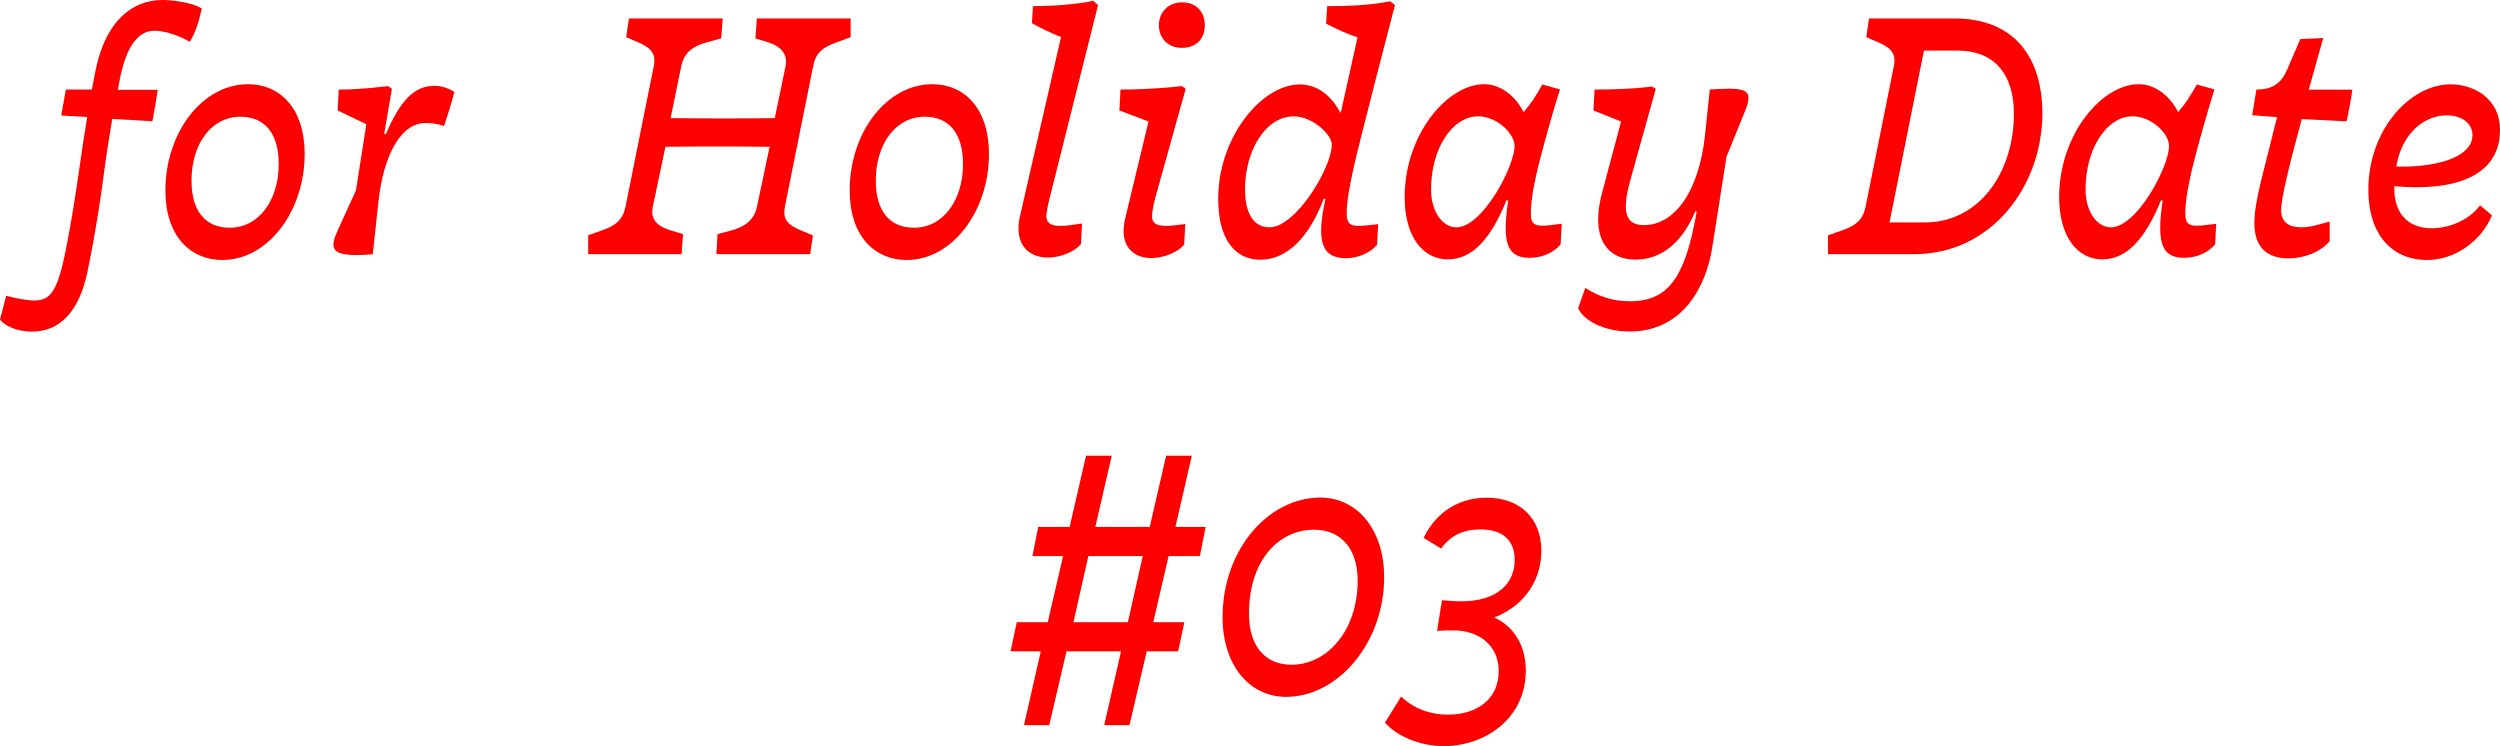 <?xml version="1.0" encoding="UTF-8"?><svg id="b" xmlns="http://www.w3.org/2000/svg" viewBox="0 0 182.89 54.57"><defs><style>.d{fill:red;}</style></defs><g id="c"><g><path class="d" d="M0,23.38l.45-1.74c.56,.14,1.4,.34,2.04,.34,1.15,0,1.71-.53,2.35-3.84,.34-1.68,.67-3.75,.98-5.91,.17-1.23,.36-2.46,.56-3.67l-1.9-.11,.34-1.9h1.9c.14-.76,.28-1.51,.45-2.16C7.9,1.68,9.55,0,11.9,0c.9,0,2.3,.25,2.86,.62-.2,.92-.39,1.6-.87,2.44-.78-.45-1.79-.81-2.6-.81-.98,0-2.04,.78-2.58,3.84l-.08,.48h2.91c-.11,.76-.25,1.6-.39,2.3l-2.94-.17c-.22,1.32-.42,2.55-.59,3.86-.28,2.13-.64,4.54-1.23,7.36-.59,2.8-1.96,4.34-4.06,4.34-1.12,0-2.02-.45-2.32-.87Z"/><path class="d" d="M12.1,13.94c0-4.23,2.69-7.78,6.05-7.78,2.35,0,4.14,1.79,4.14,5.1,0,4.2-2.69,7.76-6.02,7.76-2.35,0-4.17-1.76-4.17-5.07Zm8.29-1.93c0-2.24-1.01-3.47-2.8-3.47-2.13,0-3.58,1.99-3.58,4.68,0,2.18,.98,3.44,2.8,3.44,2.13,0,3.58-2.02,3.58-4.65Z"/><path class="d" d="M24.78,6.55c.84,0,1.76-.03,3.61-.25l.28,.2-.56,3.28,.11,.06c1.04-2.46,2.07-3.56,3.56-3.56,.56,0,1.09,.2,1.46,.45-.2,.78-.5,1.74-.76,2.49-.56-.2-1.04-.22-1.37-.22-1.76,0-3.05,2.32-3.42,5.71l-.42,3.89c-.28,.03-.76,.06-1.2,.06-1.23,0-1.68-.25-1.68-.78,0-.25,.11-.56,.31-1.01l1.34-2.94,.76-4.84-2.1-1.01,.08-1.51Z"/><path class="d" d="M43.01,17.22l1.01-.36c1.04-.36,1.54-.78,1.74-1.74l2.07-10.3c.17-.9-.2-1.32-1.18-1.74l-.84-.36,.2-1.37h6.86l-.11,1.46-1.04,.28c-1.04,.28-1.68,.78-1.88,1.74l-.78,3.81c2.27,.03,5.35,.03,7.62,0l.79-3.81c.17-.84-.31-1.43-1.29-1.74l-.92-.28,.11-1.46h6.86v1.37l-.98,.36c-1.09,.39-1.57,.78-1.76,1.74l-2.07,10.3c-.17,.9,.17,1.32,1.18,1.74l.87,.36-.2,1.37h-6.86l.08-1.46,1.04-.28c1.01-.28,1.65-.78,1.85-1.74l.92-4.37c-2.27-.03-5.32-.03-7.62,0l-.92,4.37c-.2,.9,.28,1.43,1.29,1.74l.92,.28-.11,1.46h-6.83v-1.37Z"/><path class="d" d="M62.16,13.94c0-4.23,2.69-7.78,6.05-7.78,2.35,0,4.14,1.79,4.14,5.1,0,4.2-2.69,7.76-6.02,7.76-2.35,0-4.17-1.76-4.17-5.07Zm8.29-1.93c0-2.24-1.01-3.47-2.8-3.47-2.13,0-3.58,1.99-3.58,4.68,0,2.18,.98,3.44,2.8,3.44,2.13,0,3.58-2.02,3.58-4.65Z"/><path class="d" d="M75.57,.45c1.34,0,3.11-.11,4.4-.39l.36,.31-3.39,13.52c-.28,1.09-.39,1.6-.39,1.93,0,.59,.48,.84,1.82,.64l.79-.11-.08,1.51c-.48,.56-1.48,.98-2.41,.98-1.23,0-2.16-.7-2.16-2.13,0-.28,.03-.56,.11-.9l3-13.1c-.7-.28-1.43-.62-2.13-1.01l.08-1.26Z"/><path class="d" d="M81.98,6.55c.9,0,2.52-.03,4.48-.25l.28,.2-2.04,7.31c-.2,.7-.42,1.51-.42,2.02,0,.59,.45,.81,1.79,.64l.64-.08-.08,1.51c-.48,.56-1.48,.98-2.44,.98-1.18,0-2.38-.81-1.88-2.88l1.71-7.11-2.13-.81,.08-1.51Zm2.8-4.7c0-.95,.7-1.68,1.68-1.68,1.09,0,1.68,.73,1.68,1.68s-.59,1.65-1.68,1.65c-.98,0-1.68-.67-1.68-1.65Z"/><path class="d" d="M97.1,.45c1.46,0,3.22-.06,4.59-.36l.36,.28c-.39,1.46-2.66,10.25-3,11.79-.31,1.4-.53,2.58-.53,3.42,0,.9,.31,1.04,1.57,.9l.73-.08-.08,1.51c-.5,.59-1.4,.98-2.27,.98-1.74,0-2.21-1.18-1.51-4.31l-.11-.06c-1.06,2.8-2.66,4.48-4.65,4.48-1.85,0-3.05-1.48-3.08-4.34-.06-4.56,3.16-8.48,5.96-8.48,1.29,0,2.29,.78,3,2.1l1.23-5.54c-.73-.25-1.54-.62-2.3-1.01l.08-1.26Zm-2.46,8.06c-2.02,0-3.56,2.46-3.56,5.35,0,1.68,.59,2.77,1.79,2.77,1.93,0,4.56-4.37,4.56-6.05,0-.73-1.4-2.07-2.8-2.07Z"/><path class="d" d="M105.95,18.98c-1.85,0-3.19-1.65-3.19-4.56,0-4.56,3.11-8.26,5.82-8.26,1.2,0,2.29,.87,2.88,2.04,.56-.64,.9-1.18,1.37-2.02l1.29,.36c-.45,1.43-1.12,3.78-1.54,5.43-.28,1.12-.59,2.6-.59,3.61,0,.84,.22,1.06,1.62,.87l.64-.08-.08,1.51c-.5,.59-1.32,.98-2.27,.98-1.6,0-2.04-1.01-1.57-4.17l-.11-.06c-1.18,2.91-2.55,4.34-4.28,4.34Zm2.18-10.47c-1.88,0-3.44,2.35-3.44,5.35,0,1.62,.84,2.77,1.85,2.77,1.93,0,4.26-4.48,4.26-5.94,0-.95-1.32-2.18-2.66-2.18Z"/><path class="d" d="M116.65,6.55c1.15,0,2.77-.03,4.2-.22l.28,.17-1.85,6.64c-.64,2.27-.42,3.33,.98,3.33,2.21,0,4.03-2.38,4.48-6.64l.34-3.28c.48-.03,.98-.06,1.4-.06,1.01,0,1.43,.17,1.43,.67,0,.25-.08,.59-.28,1.04l-1.32,3.25-1.06,6.72c-.45,2.77-2.13,6.08-6.02,6.08-2.04,0-3.44-.9-3.78-1.71l.53-1.48c.81,.53,1.85,.98,3.25,.98,2.86,0,4.06-1.79,4.9-6.58h-.11c-.95,2.27-2.46,3.53-4.37,3.53-2.32,0-3.25-1.9-2.46-4.84l1.4-5.26-2.02-.81,.08-1.51Z"/><path class="d" d="M133.73,17.22l1.01-.36c1.04-.36,1.54-.78,1.74-1.74l2.07-10.3c.17-.9-.2-1.32-1.18-1.74l-.84-.36,.2-1.37h6.24c4.42,0,6.44,2.88,6.44,6.94,0,5.35-3.75,10.3-9.35,10.3h-6.33v-1.37Zm7.08-.95c4.06,0,6.52-3.75,6.52-7.95,0-2.94-1.48-4.62-4.12-4.62h-2.46l-2.52,12.57h2.58Z"/><path class="d" d="M153.83,18.98c-1.85,0-3.19-1.65-3.19-4.56,0-4.56,3.11-8.26,5.82-8.26,1.2,0,2.3,.87,2.88,2.04,.56-.64,.9-1.18,1.37-2.02l1.29,.36c-.45,1.43-1.12,3.78-1.54,5.43-.28,1.12-.59,2.6-.59,3.61,0,.84,.22,1.06,1.62,.87l.64-.08-.08,1.51c-.5,.59-1.32,.98-2.27,.98-1.6,0-2.04-1.01-1.57-4.17l-.11-.06c-1.18,2.91-2.55,4.34-4.28,4.34Zm2.18-10.47c-1.88,0-3.44,2.35-3.44,5.35,0,1.62,.84,2.77,1.85,2.77,1.93,0,4.26-4.48,4.26-5.94,0-.95-1.32-2.18-2.66-2.18Z"/><path class="d" d="M165.06,6.55c1.2,0,1.82-.45,2.27-1.48l.95-2.21,1.68-.08-1.06,3.78h3.19c-.11,.78-.25,1.54-.42,2.32l-3.28-.17c-.87,3.19-1.51,5.77-1.51,6.66,0,.84,.5,1.26,1.48,1.26,.34,0,.78-.06,1.26-.2l.81-.22v1.43c-.53,.67-1.71,1.26-3.02,1.26-1.48,0-2.49-.73-2.49-2.58,0-.78,.17-1.74,.48-3.05l1.18-4.7-1.82-.14,.31-1.88Z"/><path class="d" d="M182.31,15.74c-.78,1.9-2.72,3.28-4.76,3.28-2.44,0-4.29-1.71-4.29-5.15,0-4.34,3.02-7.7,6.02-7.7,1.6,0,3.61,.95,3.61,3.36s-1.76,4.17-6.16,4.17c-.5,0-1.01-.03-1.57-.08-.06,1.9,.92,3.08,2.74,3.08,1.37,0,2.8-.67,3.53-1.68l.87,.73Zm-1.43-5.82c0-.95-.84-1.48-1.88-1.48-1.62,0-3.28,1.26-3.7,3.75,3.42,.06,5.57-.87,5.57-2.27Z"/><path class="d" d="M82,47.65h-3.98l-1.26,5.4h-1.85l1.23-5.4h-2.21l.45-2.13h2.27l1.12-4.84h-2.24l.42-2.13h2.3l1.2-5.21h1.88l-1.2,5.21h3.98l1.2-5.21h1.88l-1.2,5.21h2.21l-.42,2.13h-2.29l-1.12,4.84h2.27l-.45,2.13h-2.3l-1.26,5.4h-1.85l1.23-5.4Zm1.6-6.97h-3.98l-1.09,4.84h3.98l1.09-4.84Z"/><path class="d" d="M89.44,45.16c0-5.04,3.42-8.76,7.14-8.76,2.74,0,4.68,2.38,4.68,5.82,0,4.82-3.39,8.76-7.17,8.76-2.74,0-4.65-2.38-4.65-5.82Zm9.88-2.69c0-2.41-1.29-3.72-3.19-3.72-2.52,0-4.76,2.16-4.76,6.16,0,2.41,1.23,3.72,3.11,3.72,2.58,0,4.84-2.46,4.84-6.16Z"/><path class="d" d="M101.32,52.86l1.18-1.9c.67,.64,1.79,1.32,3.42,1.32,2.16,0,3.72-1.15,3.72-3.19,0-1.9-1.48-2.97-3.28-2.97-.48,0-.78,0-1.23,.03l.36-2.24c.62,.06,.98,.08,1.4,.08,2.72,0,3.92-1.37,3.92-3.02,0-1.34-.76-2.24-2.52-2.24-1.2,0-2.16,.42-2.86,1.4l-1.29-.78c1.01-2.04,2.74-2.94,4.62-2.94,2.41,0,4,1.48,4,3.89,0,2.04-1.15,3.98-3.44,4.87,1.54,.73,2.3,2.16,2.3,3.89,0,3.5-2.97,5.52-5.99,5.52-1.88,0-3.47-.78-4.31-1.71Z"/></g></g></svg>